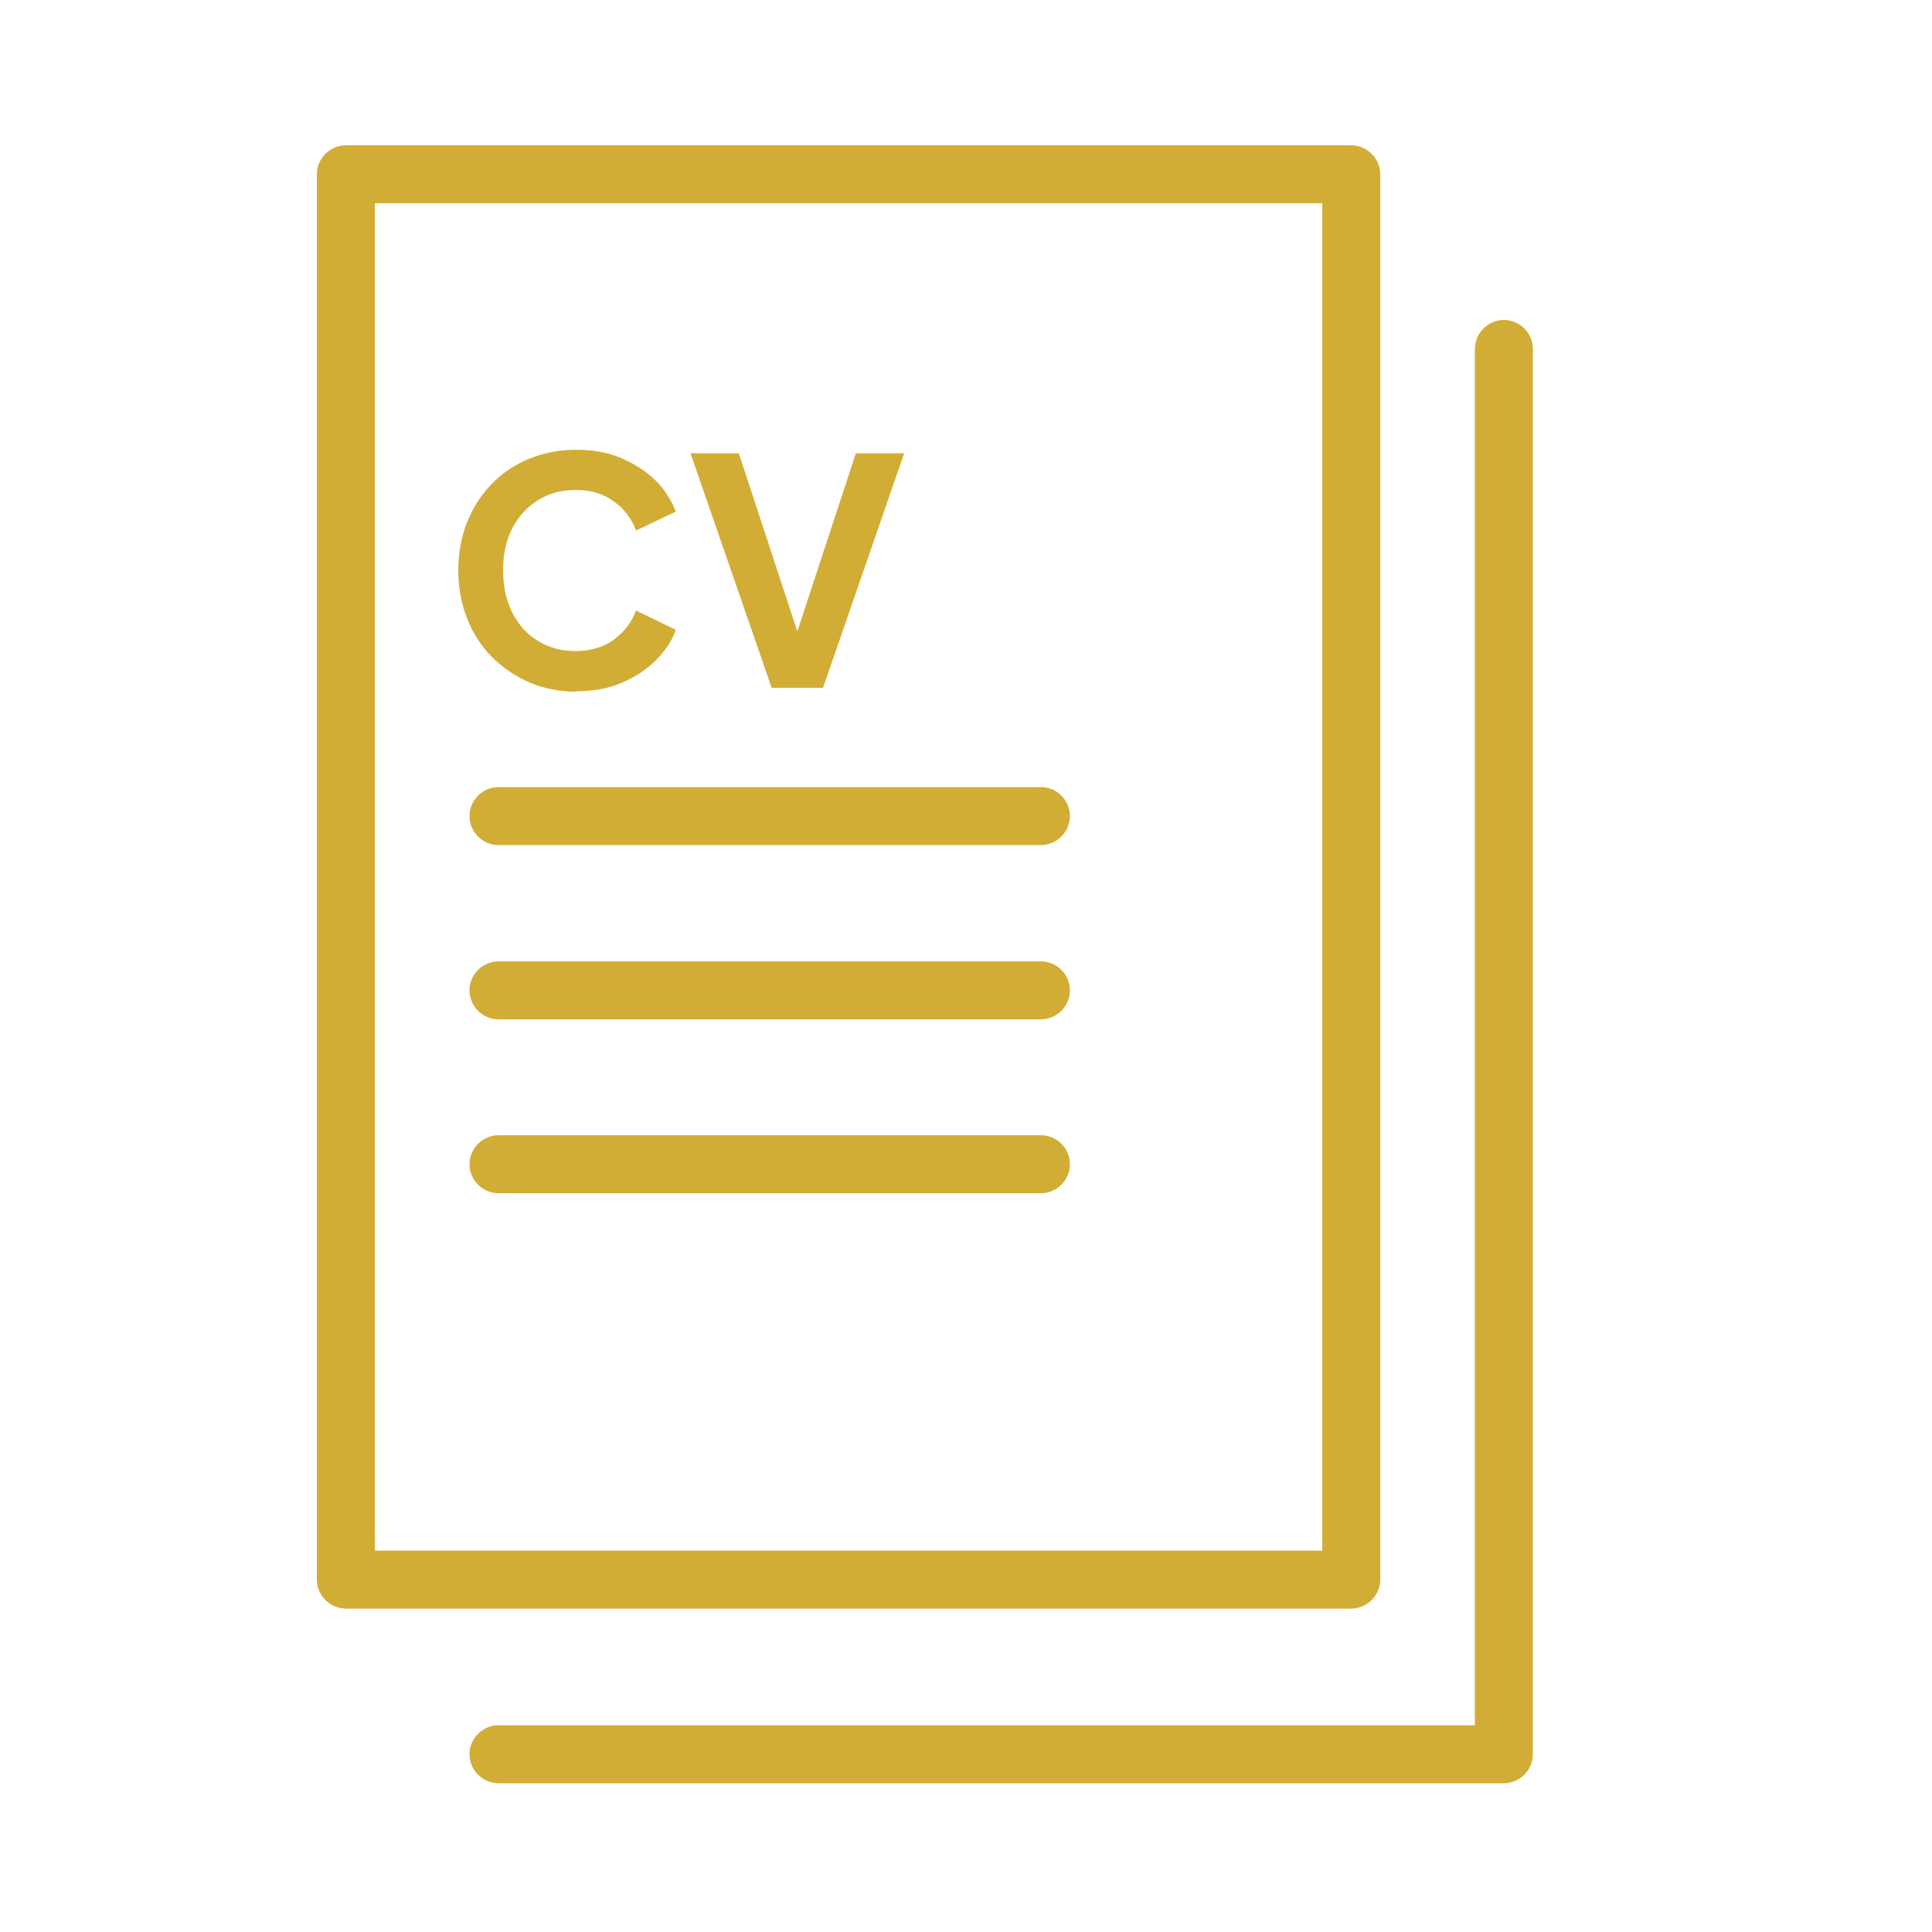 <?xml version="1.0" encoding="UTF-8"?>
<svg xmlns="http://www.w3.org/2000/svg" id="Ebene_1" data-name="Ebene 1" viewBox="0 0 50 50">
  <defs>
    <style>
      .cls-1 {
        fill: #d2ad36;
      }
    </style>
  </defs>
  <path class="cls-1" d="M34.97,41.63H8.95c-.41,0-.75-.34-.75-.75V4.51c0-.41.34-.75.75-.75h26.02c.41,0,.75.34.75.75v36.37c0,.41-.34.75-.75.75ZM9.7,40.13h24.52V5.26H9.7v34.87Z"></path>
  <path class="cls-1" d="M38.92,46.15H12.9c-.41,0-.75-.34-.75-.75s.34-.75.75-.75h25.27V9.03c0-.41.34-.75.75-.75s.75.34.75.75v36.37c0,.41-.34.75-.75.75Z"></path>
  <path class="cls-1" d="M26.94,21.87h-14.04c-.41,0-.75-.34-.75-.75s.34-.75.75-.75h14.04c.41,0,.75.34.75.75s-.34.75-.75.75Z"></path>
  <path class="cls-1" d="M26.94,26.38h-14.04c-.41,0-.75-.34-.75-.75s.34-.75.75-.75h14.04c.41,0,.75.34.75.75s-.34.75-.75.75Z"></path>
  <path class="cls-1" d="M26.94,30.88h-14.04c-.41,0-.75-.34-.75-.75s.34-.75.75-.75h14.04c.41,0,.75.34.75.75s-.34.75-.75.75Z"></path>
  <g>
    <path class="cls-1" d="M14.9,17.9c-.43,0-.83-.08-1.2-.24-.37-.16-.69-.38-.97-.66s-.49-.61-.64-.99c-.15-.38-.23-.8-.23-1.25s.08-.87.23-1.25c.15-.38.37-.71.64-.99.27-.28.6-.5.97-.65.37-.15.77-.23,1.21-.23s.83.07,1.18.22c.34.15.64.34.88.58s.41.51.52.8l-1.03.49c-.11-.3-.3-.56-.57-.75-.27-.2-.59-.3-.98-.3s-.7.09-.98.26c-.29.18-.51.42-.67.73-.16.31-.24.67-.24,1.09s.08.78.24,1.1c.16.31.38.56.67.73.29.18.61.26.98.26s.71-.1.98-.3c.27-.2.46-.45.57-.75l1.03.5c-.1.29-.28.55-.52.79s-.54.44-.88.58c-.34.15-.74.22-1.18.22Z"></path>
    <path class="cls-1" d="M19.97,17.8l-2.1-6.07h1.25l1.64,4.99h-.25l1.64-4.99h1.25l-2.1,6.07h-1.33Z"></path>
  </g>
</svg>
